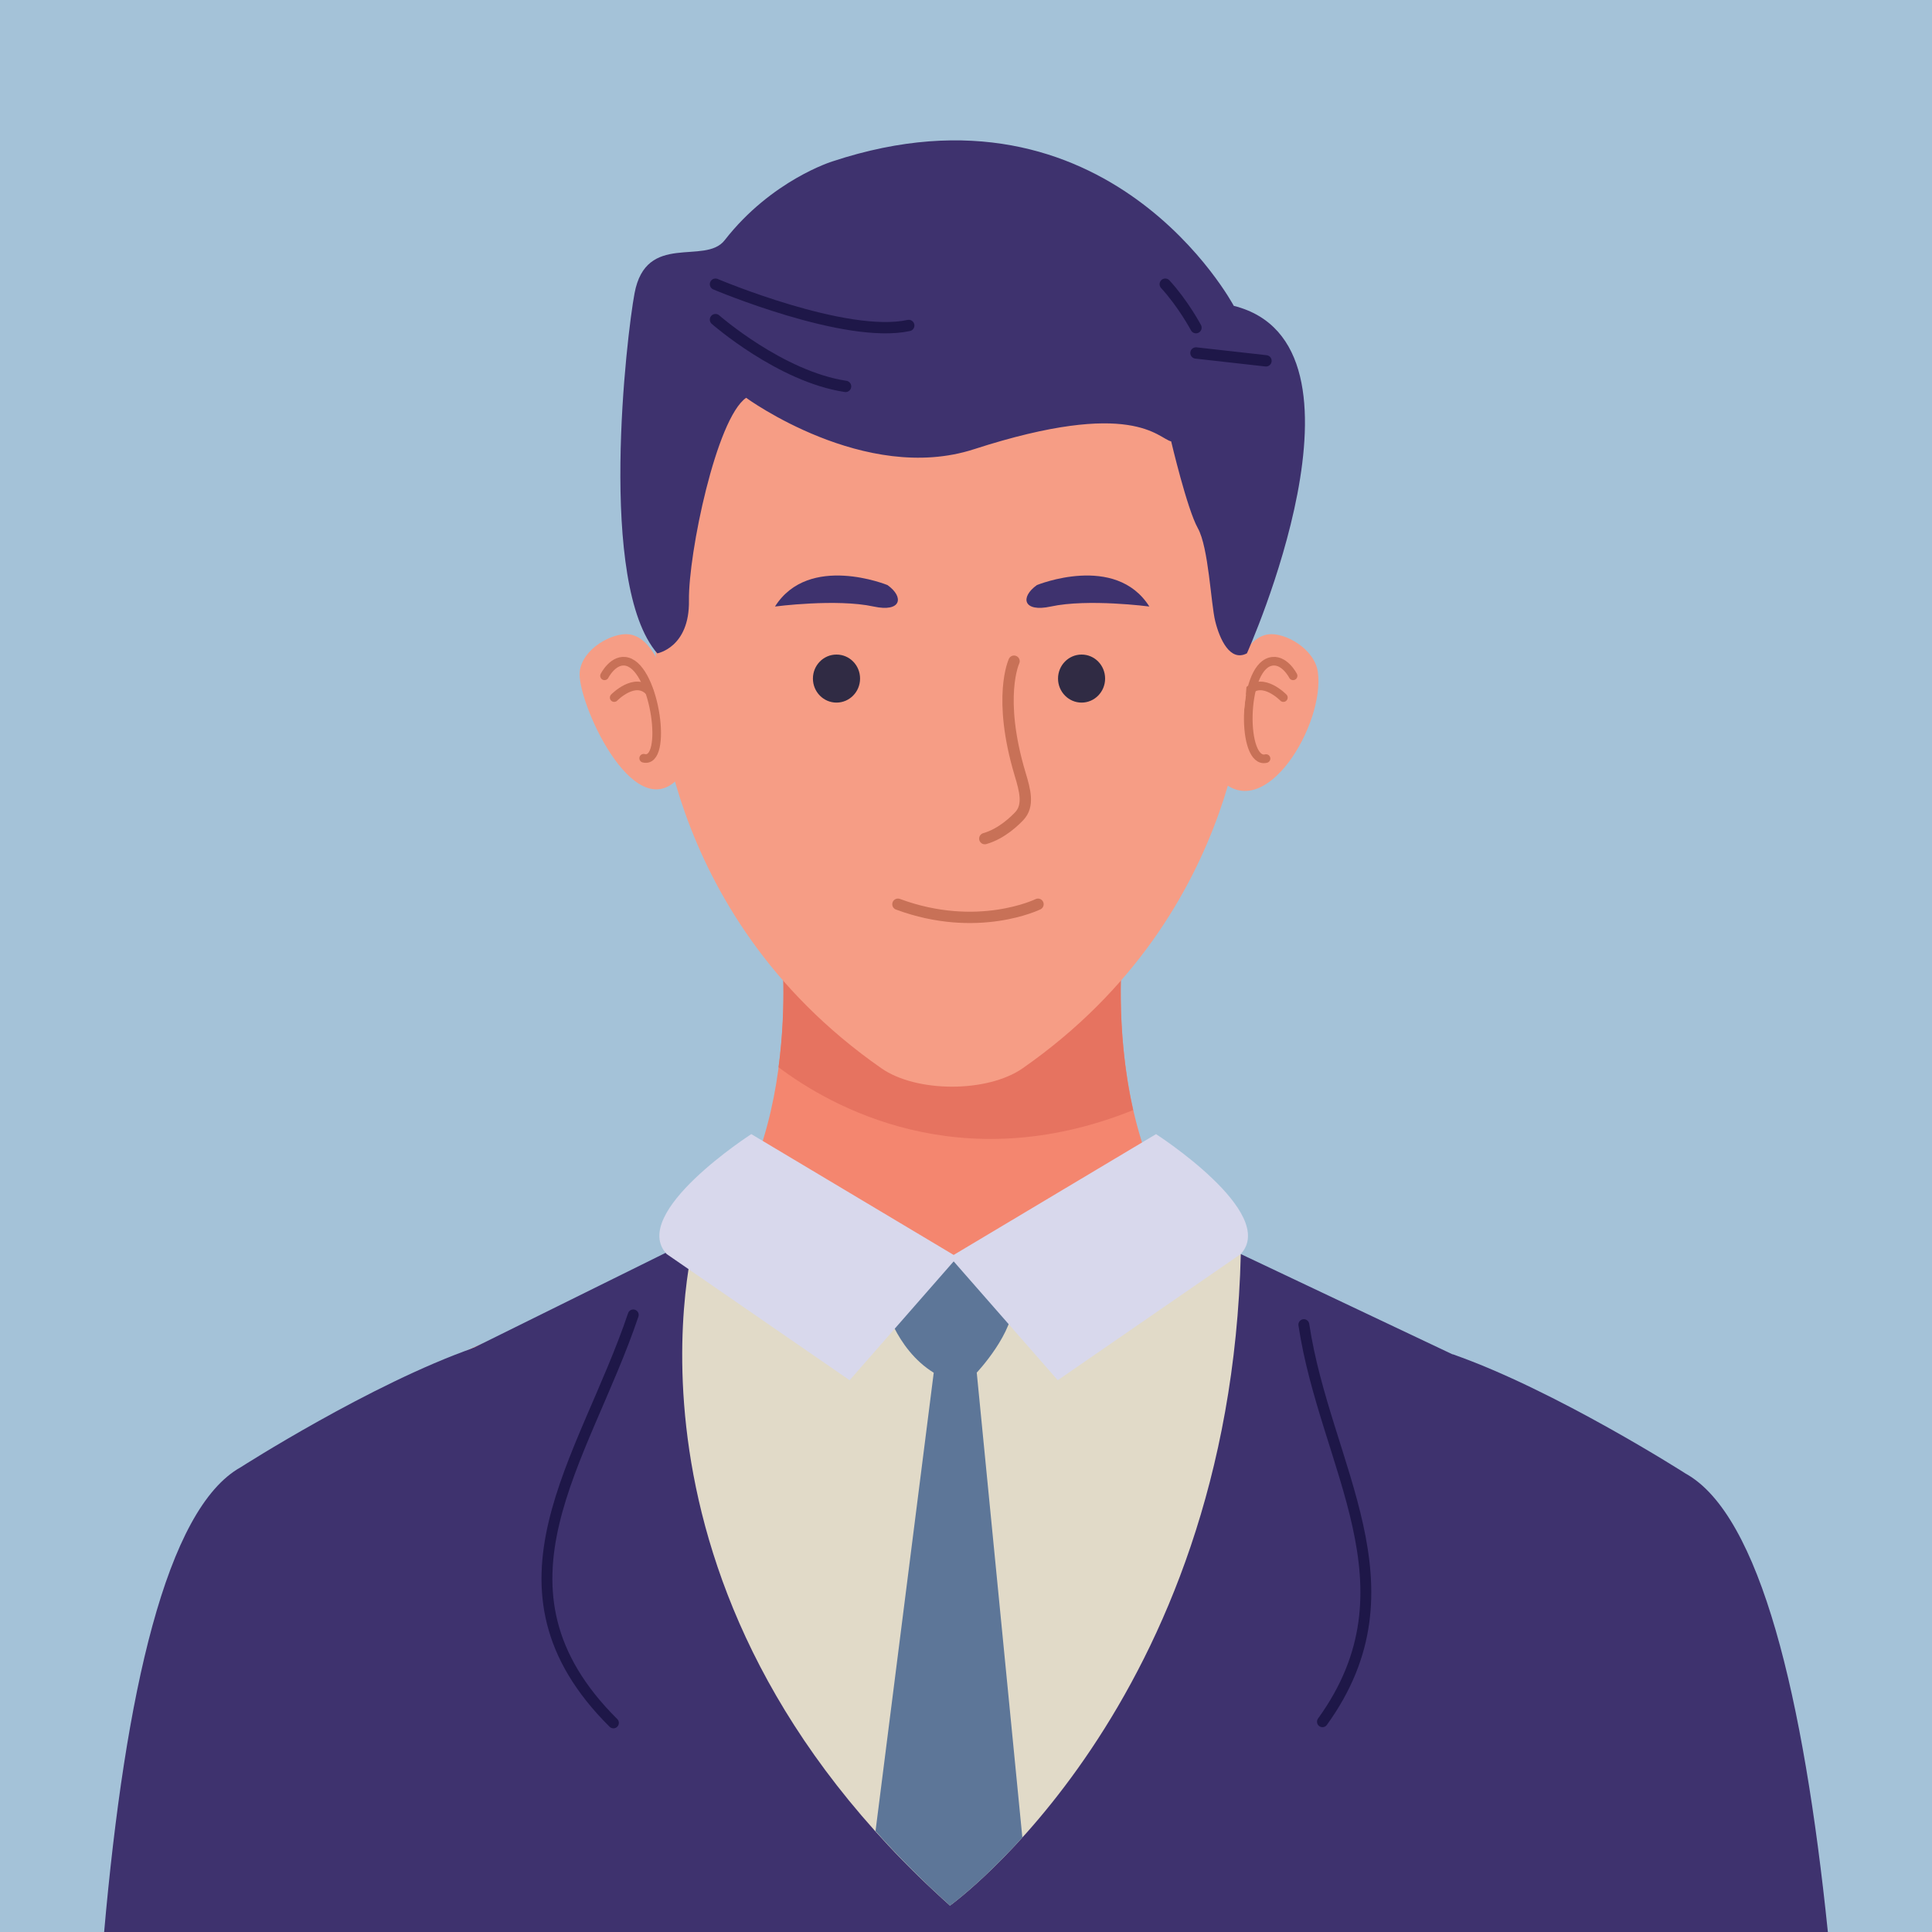 <svg xmlns="http://www.w3.org/2000/svg" id="Layer_1" data-name="Layer 1" viewBox="0 0 300 300"><g><rect width="300" height="300" style="fill: #a4c2d8;"></rect><g><path d="m148.06,219l45.03-20.07c-22.72-13.36-18.8-51.28-18.8-51.28l-26.44,3.85-26.45-3.85s3.93,37.93-18.8,51.28l45.03,20.07v.19l.22-.11.21.11v-.19Z" style="fill: #f4866f;"></path><path d="m175.96,172.39c-2.91-12.82-1.68-24.74-1.68-24.74l-26.44,3.85-26.45-3.85s.84,8.07-.5,18.07c7.98,6.02,28.1,17.49,55.06,6.66Z" style="fill: #e67360;"></path><path d="m250.88,300c.63-44.23-6.36-82.4-30.36-91.44-15.43-5.81-39.91-18.68-47.09-28.77l-26.71,20.8-26.72-20.8c-7.19,10.09-20.28,19.12-44.85,28.77-25.01,9.82-31.78,47.7-30.42,91.44h206.15Z" style="fill: #f4866f;"></path><path d="m251.61,300c-.87-34.03-4.45-64.48-12.75-83.39l-60.04-28.44-31.26,7.04h-.05l-31.27-7.04-62.04,30.68c-1.88,28.24-2.67,55.47-2.71,81.15h200.12Z" style="fill: #3e326e;"></path><path d="m108.01,191.62s-15.75,54.88,39.5,104.28c0,0,43.46-31.13,45.16-101.18l-45.11.49-39.55-3.59Z" style="fill: #e1dac8;"></path><path d="m151.67,213.15l-4.38-7.46-2.3,7.46-9.04,71.18c3.46,3.87,7.29,7.73,11.57,11.57,0,0,4.79-3.44,11.23-10.58l-7.08-72.17Z" style="fill: #5d7698;"></path><path d="m137.23,201.96s1.71,7.46,7.75,11.19h6.68s5.96-6.31,5.66-11.19c0,0-3.84-6.61-9.82-6.75,0,0-8.56,1.58-10.28,6.75Z" style="fill: #5d7698;"></path><path d="m102.39,103.22s-1.57-4.33-4.7-4.72c-2.55-.33-7.29,2.21-7.67,5.82-.47,4.44,8.2,23.86,15.19,16.67,0,0,1.61-10.41-2.83-17.77Z" style="fill: #f69d85;"></path><path d="m93.87,104.94s1.42-2.8,3.57-2.18c4.36,1.24,6.3,15.92,2.51,14.98" style="fill: none; stroke: #c87157; stroke-linecap: round; stroke-miterlimit: 10; stroke-width: 1.34px;"></path><path d="m95.37,108.32s3.19-3.28,5.42-1.01" style="fill: none; stroke: #c87157; stroke-linecap: round; stroke-miterlimit: 10; stroke-width: 1.34px;"></path><path d="m192.26,103.22s1.58-4.33,4.7-4.72c2.56-.33,7.15,2.23,7.67,5.82,1.16,8.04-8.19,23.86-15.19,16.67,0,0-1.62-10.41,2.83-17.77Z" style="fill: #f69d85;"></path><path d="m200.79,104.94s-1.43-2.8-3.58-2.18c-4.36,1.24-4.43,15.96-.62,15.03" style="fill: none; stroke: #c87157; stroke-linecap: round; stroke-miterlimit: 10; stroke-width: 1.34px;"></path><path d="m199.28,108.32s-3.17-3.28-5.42-1.01" style="fill: none; stroke: #c87157; stroke-linecap: round; stroke-miterlimit: 10; stroke-width: 1.34px;"></path><path d="m193.98,98.12c0-31.32-20.66-56.73-46.14-56.73s-46.13,25.41-46.13,56.73c0,2.28.13,4.52.35,6.72h-.03s0,36.77,34.83,61.04c5.46,3.81,16.48,3.81,21.94,0,34.83-24.27,34.83-61.03,34.83-61.03h-.03c.22-2.22.37-4.45.37-6.73Z" style="fill: #f69d85;"></path><g><path d="m137.81,90.85s-12.21-4.99-17.47,3.33c0,0,9.55-1.25,15.31,0,4.32.94,4.78-1.46,2.16-3.33Z" style="fill: #3e326e;"></path><path d="m161.01,90.85s12.2-4.99,17.46,3.33c0,0-9.54-1.25-15.3,0-4.32.94-4.79-1.46-2.16-3.33Z" style="fill: #3e326e;"></path></g><path d="m157.46,102.67s-2.63,5.58.94,17.52c.75,2.49,1.43,4.91-.14,6.55-.54.56-2.61,2.7-5.34,3.48" style="fill: none; stroke: #c87157; stroke-linecap: round; stroke-miterlimit: 10; stroke-width: 1.76px;"></path><path d="m161.18,140.41s-9.36,4.59-21.75,0" style="fill: none; stroke: #c87157; stroke-linecap: round; stroke-miterlimit: 10; stroke-width: 1.76px;"></path><path d="m102.07,101.45s5.02-.89,4.91-8.2c-.1-7.31,4.25-28.27,8.88-31.48,0,0,18.42,13.47,35.36,7.99,24.69-7.99,28.61-1.68,30.64-1.22,0,0,2.46,10.48,4.14,13.48,1.68,3,2.02,11.7,2.7,14.44.68,2.75,2.29,6.37,4.92,4.99,0,0,21.58-48.01-2.04-53.96,0,0-19.46-36.61-62.31-22.43,0,0-9.47,2.9-16.75,12.25-3.06,3.92-12.2-1.37-13.99,8.24-1.21,6.41-5.81,45.2,3.54,55.91Z" style="fill: #3e326e;"></path><path d="m111.1,44.13s20.2,8.55,30.01,6.41" style="fill: none; stroke: #1e1748; stroke-linecap: round; stroke-miterlimit: 10; stroke-width: 1.76px;"></path><path d="m111.1,49.63s10.09,8.85,20.2,10.37" style="fill: none; stroke: #1e1748; stroke-linecap: round; stroke-miterlimit: 10; stroke-width: 1.76px;"></path><path d="m185.71,50.88s-1.96-3.69-4.77-6.75" style="fill: none; stroke: #1e1748; stroke-linecap: round; stroke-miterlimit: 10; stroke-width: 1.76px;"></path><line x1="185.71" y1="54.81" x2="196.58" y2="56.03" style="fill: none; stroke: #1e1748; stroke-linecap: round; stroke-miterlimit: 10; stroke-width: 1.76px;"></line><path d="m133.55,105.37c0,2.06-1.64,3.73-3.66,3.73s-3.66-1.67-3.66-3.73,1.63-3.73,3.66-3.73,3.66,1.66,3.66,3.73Z" style="fill: #302b44;"></path><path d="m171.6,105.37c0,2.06-1.64,3.73-3.65,3.73s-3.66-1.67-3.66-3.73,1.64-3.73,3.66-3.73,3.65,1.66,3.65,3.73Z" style="fill: #302b44;"></path><path d="m116.67,176.1s-19.03,12.24-13.16,18.62l28.42,19.6,16.73-19.11-31.99-19.1Z" style="fill: #d8d8ec;"></path><path d="m179.5,176.1s19.02,12.24,13.17,18.62l-28.42,19.6-16.74-19.11,31.99-19.1Z" style="fill: #d8d8ec;"></path><g><path d="m63.59,300c1.35-5.25,2.71-9.99,4.09-14.32,5.17-16.26,4.31-65.11,1.48-71.25,0,0-37.83,7.86-44.75,36.65-3.5,14.55-4.89,33.92-5.13,48.92h44.31Z" style="fill: #f4866f;"></path><path d="m71.13,300l2.44-29.09v-61.62c-15.98,5.59-36.17,18.53-36.17,18.53-11.58,6.42-17.96,35.16-21.23,72.19h54.96Z" style="fill: #3e326e;"></path></g><g><path d="m235.63,300h44.55c-.29-14.85-1.69-33.69-5.12-47.92-6.93-28.79-44.76-36.64-44.76-36.64-2.82,6.14-3.69,54.99,1.5,71.25,1.29,4.05,2.56,8.45,3.83,13.31Z" style="fill: #f4866f;"></path><path d="m283.83,300c-3.75-36.43-10.48-64.75-22.08-71.18,0,0-20.2-12.94-36.17-18.53v61.63l2.86,28.08h55.4Z" style="fill: #3e326e;"></path></g><path d="m98.33,204.18c-7.64,22.66-24.17,42.4-3.08,63.35" style="fill: none; stroke: #1e1748; stroke-linecap: round; stroke-miterlimit: 10; stroke-width: 1.69px;"></path><path d="m202.46,205.69c3.32,22.07,18.07,40.64,2.89,61.66" style="fill: none; stroke: #1e1748; stroke-linecap: round; stroke-miterlimit: 10; stroke-width: 1.69px;"></path></g></g><circle cx="150" cy="150" r="147.5" style="fill: none;"></circle></svg>